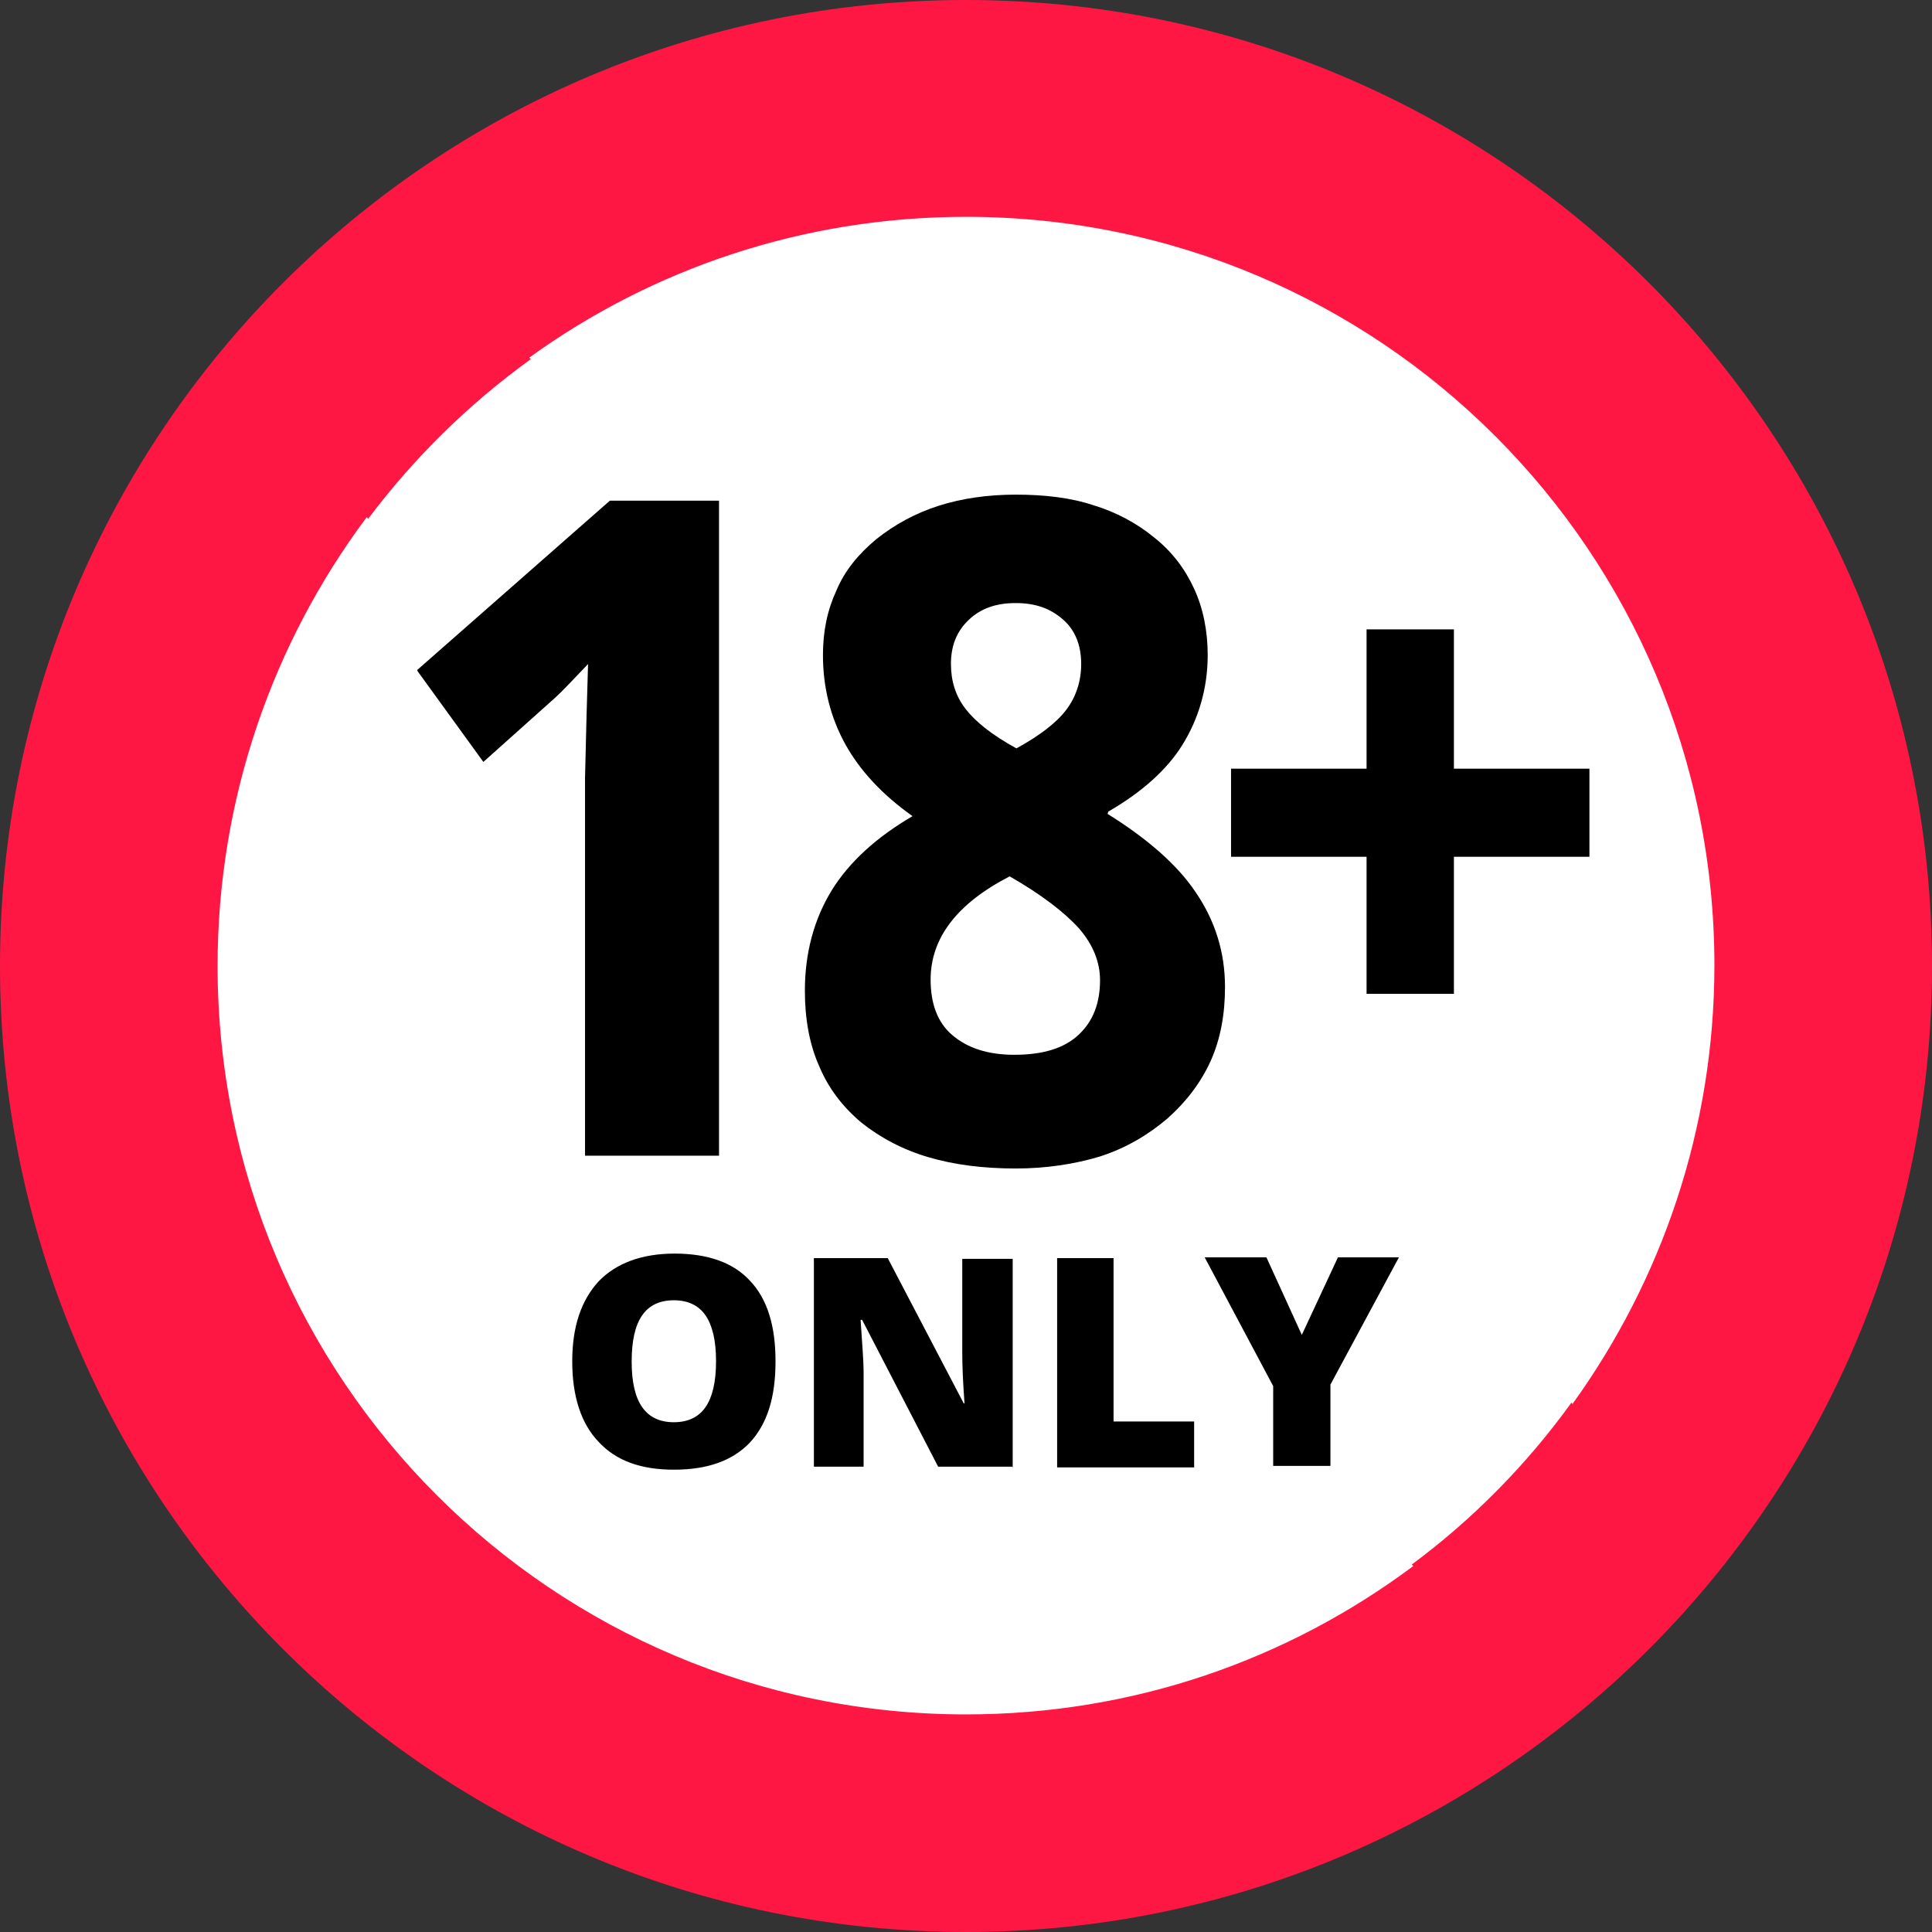 <svg width="48" height="48" viewBox="0 0 48 48" fill="none" xmlns="http://www.w3.org/2000/svg">
<rect x="0" y="0" width="48" height="48" fill="#333333" stroke="none"/>
<g id="Group 6201">
<path id="Vector" d="M46.539 23.998C46.539 11.558 36.456 1.457 23.998 1.457C11.558 1.457 1.457 11.54 1.457 23.998C1.457 36.438 11.54 46.539 23.998 46.539C36.438 46.539 46.539 36.456 46.539 23.998Z" fill="white"/>
<path id="Vector_2" d="M19.267 33.839C19.267 34.718 19.062 35.373 18.631 35.84C18.201 36.289 17.584 36.514 16.742 36.514C15.919 36.514 15.302 36.289 14.871 35.821C14.441 35.373 14.217 34.699 14.217 33.82C14.217 32.959 14.441 32.305 14.871 31.837C15.302 31.388 15.938 31.145 16.761 31.145C17.584 31.145 18.22 31.369 18.631 31.818C19.062 32.267 19.267 32.941 19.267 33.801V33.839ZM36.122 19.098V15.637H33.952V19.098H30.585V21.287H33.952V24.691H36.122V21.287H39.489V19.098H36.122ZM27.535 20.164C28.377 19.678 28.995 19.117 29.369 18.518C29.78 17.863 30.005 17.096 30.005 16.273C30.005 15.675 29.892 15.114 29.668 14.627C29.444 14.141 29.126 13.711 28.677 13.355C28.246 13 27.723 12.719 27.161 12.551C26.6 12.364 25.945 12.289 25.235 12.289C24.543 12.289 23.888 12.383 23.308 12.57C22.728 12.757 22.223 13.037 21.774 13.393C21.325 13.767 20.988 14.178 20.783 14.665C20.558 15.151 20.446 15.675 20.446 16.273C20.446 17.078 20.633 17.826 21.007 18.5C21.363 19.136 21.905 19.734 22.672 20.277C21.774 20.8 21.101 21.418 20.67 22.11C20.221 22.839 19.997 23.681 19.997 24.616C19.997 25.308 20.109 25.945 20.352 26.487C20.577 27.029 20.932 27.497 21.4 27.89C21.868 28.264 22.429 28.563 23.065 28.75C23.701 28.938 24.43 29.031 25.235 29.031C26.002 29.031 26.712 28.919 27.33 28.732C27.966 28.526 28.508 28.208 28.995 27.797C29.462 27.385 29.836 26.899 30.08 26.356C30.323 25.814 30.435 25.196 30.435 24.523C30.435 23.662 30.192 22.877 29.705 22.166C29.256 21.492 28.508 20.838 27.517 20.221L27.535 20.164ZM26.488 17.639C26.245 17.957 25.833 18.275 25.253 18.593C24.636 18.256 24.224 17.92 23.981 17.602C23.738 17.284 23.626 16.91 23.626 16.498C23.626 16.03 23.776 15.675 24.075 15.394C24.374 15.114 24.748 14.983 25.235 14.983C25.721 14.983 26.095 15.114 26.413 15.394C26.712 15.656 26.862 16.03 26.862 16.498C26.862 16.928 26.731 17.321 26.488 17.639ZM25.085 21.773C25.871 22.222 26.451 22.671 26.806 23.064C27.161 23.475 27.33 23.906 27.33 24.355C27.33 24.916 27.161 25.365 26.806 25.701C26.451 26.038 25.927 26.206 25.197 26.206C24.543 26.206 24.038 26.038 23.663 25.72C23.289 25.402 23.121 24.934 23.121 24.336C23.121 23.307 23.776 22.447 25.085 21.773ZM10.382 16.685L12.009 18.93L13.787 17.34C13.955 17.19 14.217 16.91 14.61 16.498L14.572 17.807L14.535 19.323V28.713H17.864V12.439H15.152L10.363 16.648L10.382 16.685ZM32.343 33.165L33.241 31.238H34.756L33.054 34.4V36.42H31.632V34.437L29.93 31.238H31.464L32.343 33.165ZM26.264 36.439V31.257H27.666V35.316H29.668V36.457H26.264V36.439ZM25.141 36.439H23.308L21.419 32.791H21.381C21.419 33.371 21.456 33.801 21.456 34.1V36.439H20.221V31.257H22.055L23.944 34.867H23.963C23.925 34.344 23.907 33.932 23.907 33.614V31.276H25.16V36.457L25.141 36.439ZM15.694 33.839C15.694 34.849 16.05 35.335 16.742 35.335C17.098 35.335 17.359 35.204 17.528 34.961C17.696 34.718 17.79 34.344 17.79 33.82C17.79 33.296 17.696 32.922 17.528 32.679C17.359 32.436 17.098 32.305 16.742 32.305C16.031 32.305 15.694 32.81 15.694 33.82V33.839Z" fill="black"/>
<path id="Vector_3" d="M24 0C10.756 0 0 10.737 0 24C0 37.244 10.737 48 24 48C37.244 48 48 37.263 48 24C48 10.756 37.263 0 24 0ZM39.077 34.887L39.04 34.85C37.936 36.383 36.589 37.749 35.074 38.871L35.111 38.909C32.006 41.228 28.172 42.594 24 42.594C13.73 42.594 5.406 34.27 5.406 24C5.406 19.828 6.79 15.956 9.11 12.851L9.147 12.889C10.288 11.373 11.635 10.045 13.188 8.923L13.15 8.885C16.2 6.678 19.959 5.387 24 5.387C34.27 5.387 42.594 13.712 42.594 23.981C42.594 28.041 41.285 31.8 39.077 34.868V34.887Z" fill="#FF1744"/>
</g>
</svg>

